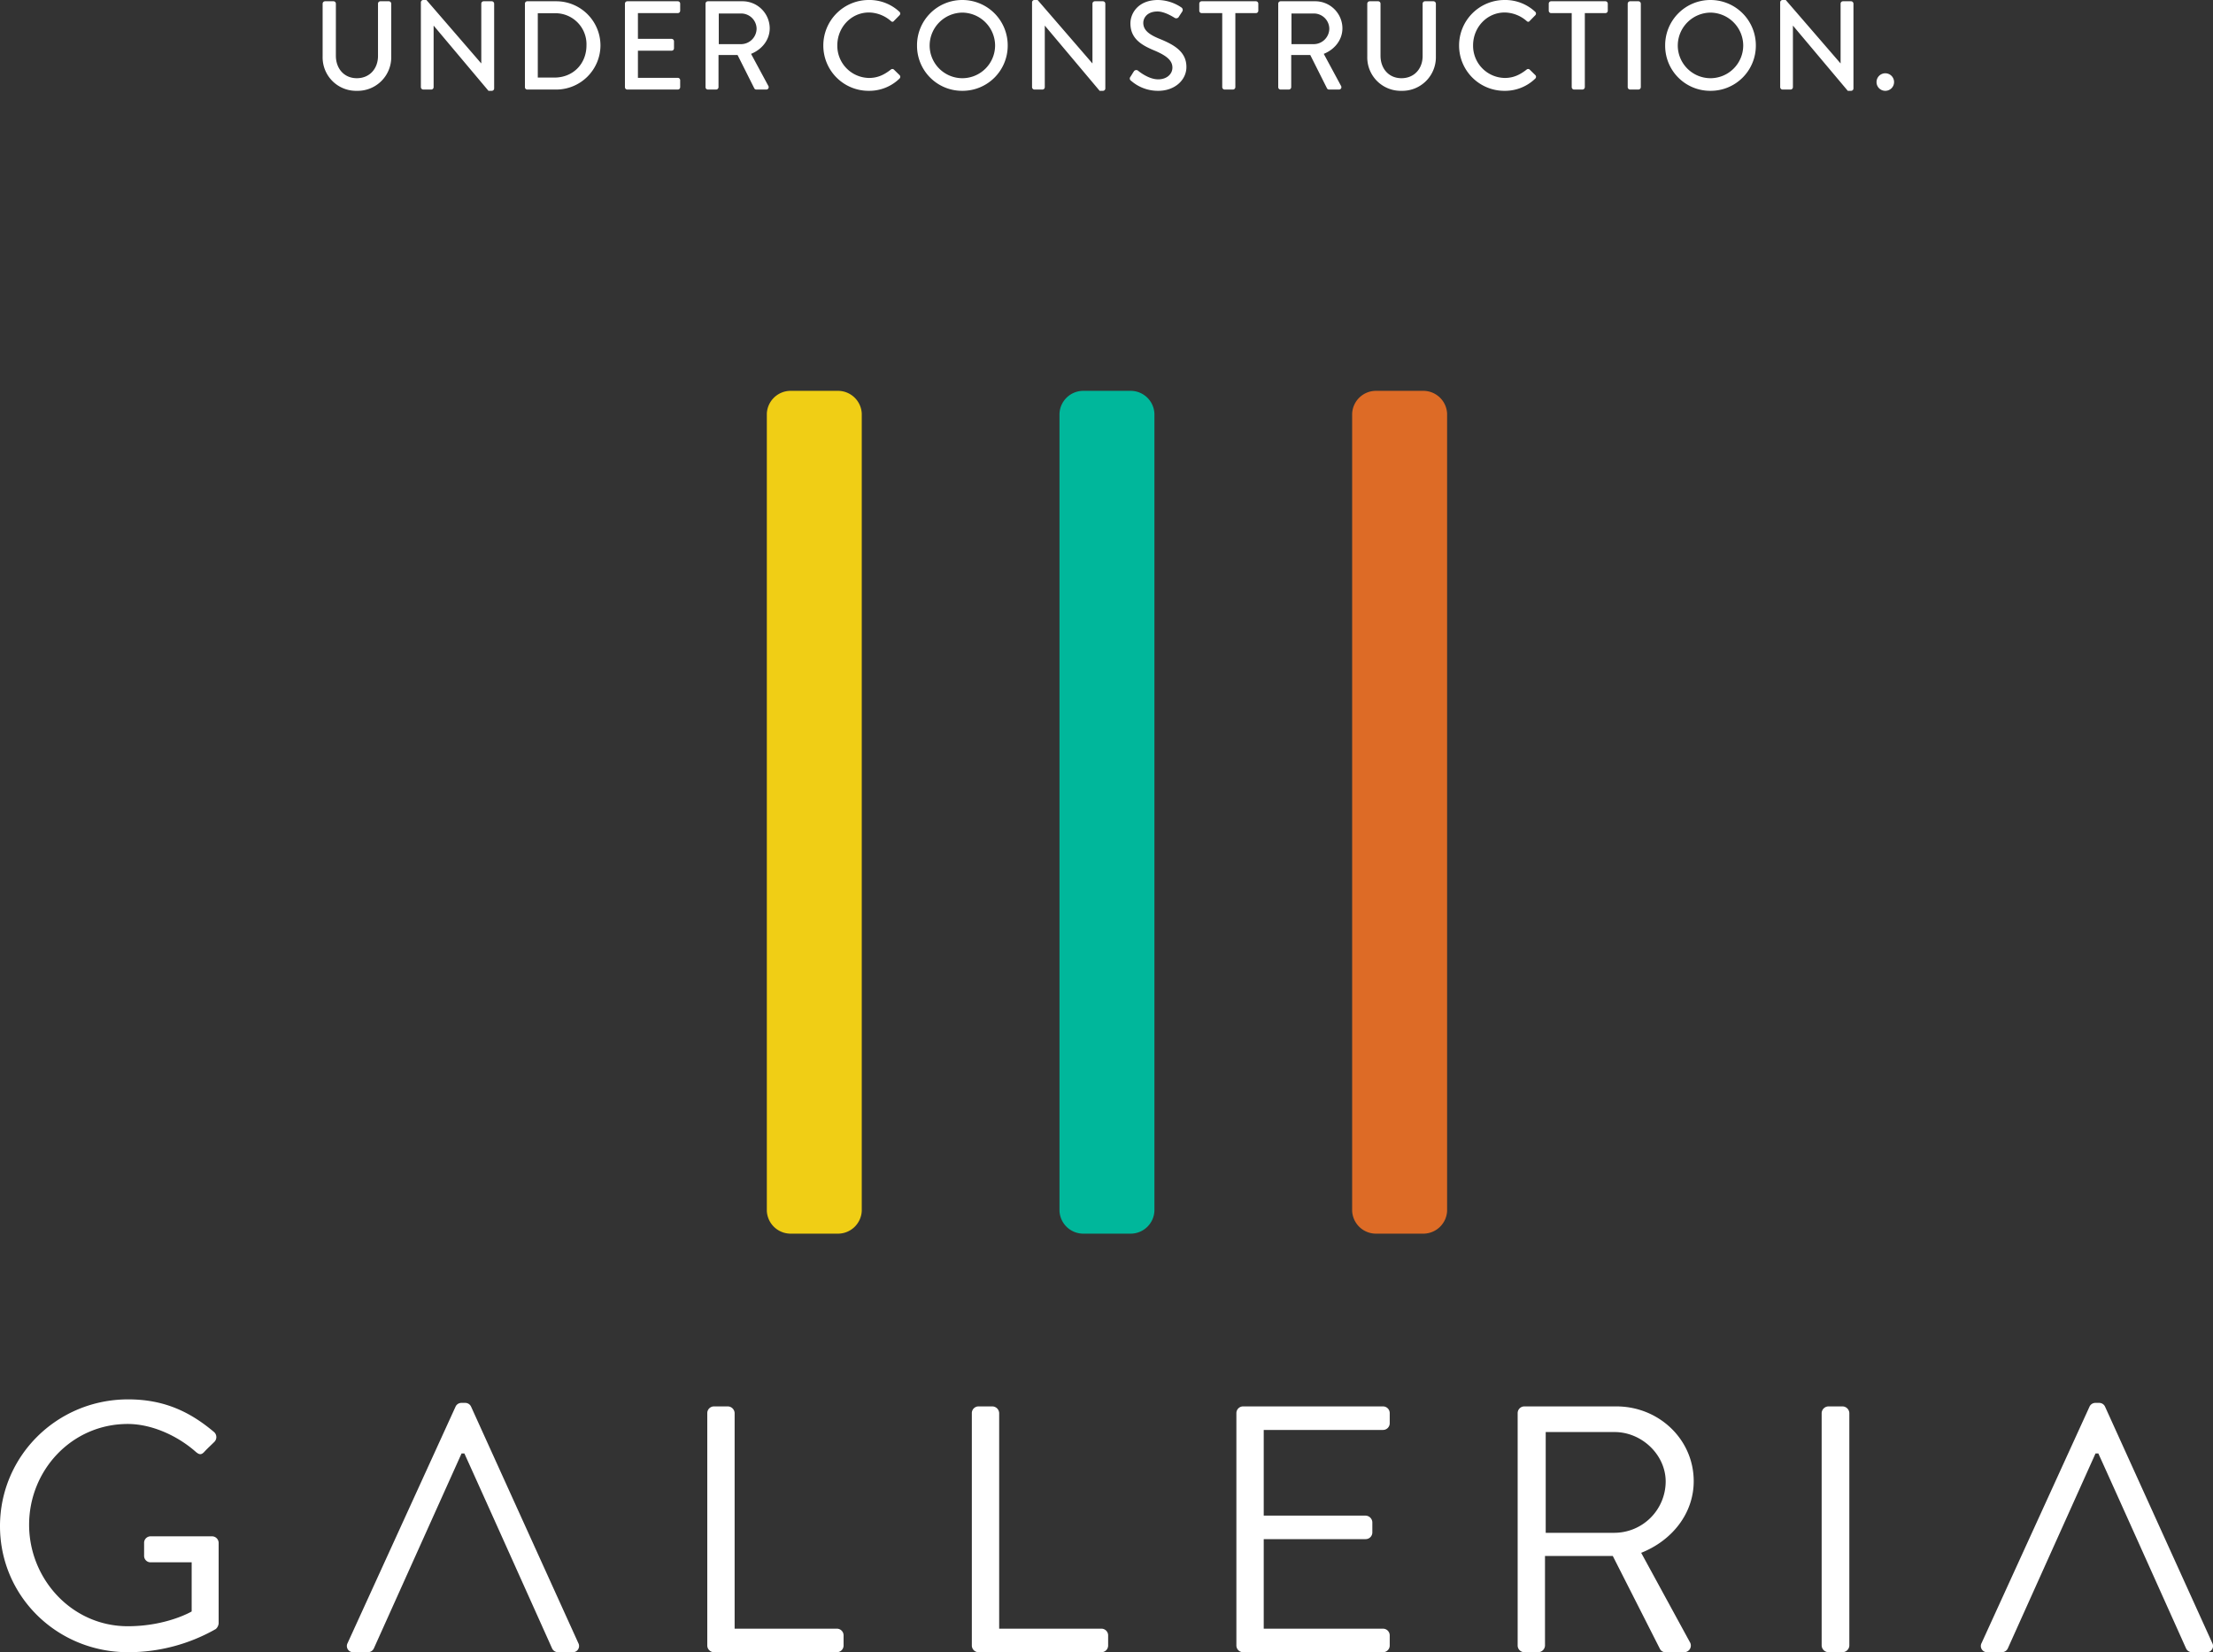 <svg xmlns="http://www.w3.org/2000/svg" width="1052.82" height="785.923" viewBox="0 0 1052.82 785.923">
  <rect x="0" y="0" width="1052.82" height="785.923" fill="#333333" stroke="none"/>
  <g id="Group_3589" data-name="Group 3589" transform="translate(-5152 4857.761)">
    <g id="Group_3588" data-name="Group 3588" transform="translate(4718 -5820.838)">
      <path id="Path_10252" data-name="Path 10252" d="M-372.51-15.66A15.9,15.9,0,0,0-356.25.6a15.967,15.967,0,0,0,16.38-16.26v-25.2A1.18,1.18,0,0,0-341.01-42h-4.02a1.139,1.139,0,0,0-1.14,1.14v24.9c0,5.94-3.9,10.56-10.08,10.56-6.12,0-9.96-4.68-9.96-10.68V-40.86A1.139,1.139,0,0,0-367.35-42h-4.02a1.18,1.18,0,0,0-1.14,1.14Zm46.74,14.52A1.18,1.18,0,0,0-324.63,0h3.78a1.139,1.139,0,0,0,1.14-1.14V-30.36h.06L-293.61.6h1.56a1.128,1.128,0,0,0,1.14-1.08V-40.86A1.18,1.18,0,0,0-292.05-42h-3.84a1.139,1.139,0,0,0-1.14,1.14v28.38h-.06L-323.13-42.6h-1.5a1.128,1.128,0,0,0-1.14,1.08Zm49.5,0A1.128,1.128,0,0,0-275.19,0h13.8a21.087,21.087,0,0,0,21.06-21.06A21.062,21.062,0,0,0-261.39-42h-13.8a1.128,1.128,0,0,0-1.08,1.14Zm6.12-4.56V-36.3h7.92a14.752,14.752,0,0,1,15.24,15.24c0,8.88-6.42,15.36-15.24,15.36Zm41.46,4.56A1.139,1.139,0,0,0-227.55,0h24a1.139,1.139,0,0,0,1.14-1.14v-3.3a1.139,1.139,0,0,0-1.14-1.14h-18.96v-12.9h16.02a1.139,1.139,0,0,0,1.14-1.14v-3.36a1.18,1.18,0,0,0-1.14-1.14h-16.02V-36.36h18.96a1.139,1.139,0,0,0,1.14-1.14v-3.36A1.139,1.139,0,0,0-203.55-42h-24a1.139,1.139,0,0,0-1.14,1.14Zm38.34,0A1.139,1.139,0,0,0-189.21,0h3.9a1.18,1.18,0,0,0,1.14-1.14v-15.3h9.06l7.98,15.9a1.1,1.1,0,0,0,.96.54h4.68a1.135,1.135,0,0,0,1.02-1.74l-8.22-15.24c5.22-2.1,8.88-6.66,8.88-12.18A12.946,12.946,0,0,0-172.89-42h-16.32a1.139,1.139,0,0,0-1.14,1.14Zm6.3-20.46V-36.18h10.68a7.354,7.354,0,0,1,7.32,7.14,7.454,7.454,0,0,1-7.32,7.44Zm49.74.66A21.51,21.51,0,0,0-112.65.6,20.593,20.593,0,0,0-98.07-5.22a1.142,1.142,0,0,0,.06-1.62l-2.76-2.7a1.1,1.1,0,0,0-1.44.06c-2.88,2.22-5.94,3.96-10.32,3.96a15.3,15.3,0,0,1-15.12-15.54c0-8.4,6.48-15.6,15.06-15.6a16.261,16.261,0,0,1,10.38,4.02c.54.54,1.08.54,1.5,0l2.64-2.7a1.115,1.115,0,0,0-.06-1.68,20.829,20.829,0,0,0-14.52-5.58A21.612,21.612,0,0,0-134.31-20.94Zm44.58,0A21.409,21.409,0,0,0-68.19.6a21.459,21.459,0,0,0,21.6-21.54A21.561,21.561,0,0,0-68.19-42.6,21.51,21.51,0,0,0-89.73-20.94Zm6,0A15.724,15.724,0,0,1-68.19-36.6a15.736,15.736,0,0,1,15.6,15.66A15.6,15.6,0,0,1-68.19-5.4,15.582,15.582,0,0,1-83.73-20.94Zm48.72,19.8A1.18,1.18,0,0,0-33.87,0h3.78a1.139,1.139,0,0,0,1.14-1.14V-30.36h.06L-2.85.6h1.56A1.128,1.128,0,0,0-.15-.48V-40.86A1.18,1.18,0,0,0-1.29-42H-5.13a1.139,1.139,0,0,0-1.14,1.14v28.38h-.06L-32.37-42.6h-1.5a1.128,1.128,0,0,0-1.14,1.08Zm47.16-3A19.431,19.431,0,0,0,25.05.6c7.8,0,13.38-5.1,13.38-11.34,0-7.32-5.94-10.62-12.9-13.44-4.98-2.04-7.62-4.14-7.62-7.56,0-2.22,1.74-5.4,6.78-5.4,3.48,0,7.68,2.76,8.1,3a1.419,1.419,0,0,0,2.1-.6c.48-.72,1.02-1.56,1.5-2.28a1.426,1.426,0,0,0-.36-2.04,20.328,20.328,0,0,0-11.1-3.54c-9.54,0-13.14,6.42-13.14,11.1,0,6.96,4.8,10.14,10.92,12.72,5.94,2.46,9.06,4.74,9.06,8.34,0,3.06-2.64,5.58-6.78,5.58-4.62,0-9.24-3.84-9.6-4.14a1.358,1.358,0,0,0-2.04.48c-.54.78-1.02,1.68-1.56,2.46A1.261,1.261,0,0,0,12.15-4.14Zm43.32,3A1.18,1.18,0,0,0,56.61,0h3.96a1.18,1.18,0,0,0,1.14-1.14V-36.36h9.78a1.139,1.139,0,0,0,1.14-1.14v-3.36A1.139,1.139,0,0,0,71.49-42H45.69a1.139,1.139,0,0,0-1.14,1.14v3.36a1.139,1.139,0,0,0,1.14,1.14h9.78Zm26.64,0A1.139,1.139,0,0,0,83.25,0h3.9a1.18,1.18,0,0,0,1.14-1.14v-15.3h9.06l7.98,15.9a1.1,1.1,0,0,0,.96.54h4.68a1.135,1.135,0,0,0,1.02-1.74l-8.22-15.24c5.22-2.1,8.88-6.66,8.88-12.18A12.946,12.946,0,0,0,99.57-42H83.25a1.139,1.139,0,0,0-1.14,1.14Zm6.3-20.46V-36.18H99.09a7.354,7.354,0,0,1,7.32,7.14,7.454,7.454,0,0,1-7.32,7.44Zm36.06,5.94A15.9,15.9,0,0,0,140.73.6a15.967,15.967,0,0,0,16.38-16.26v-25.2A1.18,1.18,0,0,0,155.97-42h-4.02a1.139,1.139,0,0,0-1.14,1.14v24.9c0,5.94-3.9,10.56-10.08,10.56-6.12,0-9.96-4.68-9.96-10.68V-40.86A1.139,1.139,0,0,0,129.63-42h-4.02a1.18,1.18,0,0,0-1.14,1.14Zm43.68-5.28A21.51,21.51,0,0,0,189.81.6a20.593,20.593,0,0,0,14.58-5.82,1.142,1.142,0,0,0,.06-1.62l-2.76-2.7a1.1,1.1,0,0,0-1.44.06c-2.88,2.22-5.94,3.96-10.32,3.96a15.3,15.3,0,0,1-15.12-15.54c0-8.4,6.48-15.6,15.06-15.6a16.261,16.261,0,0,1,10.38,4.02c.54.54,1.08.54,1.5,0l2.64-2.7a1.115,1.115,0,0,0-.06-1.68,20.829,20.829,0,0,0-14.52-5.58A21.612,21.612,0,0,0,168.15-20.94Zm53.58,19.8A1.18,1.18,0,0,0,222.87,0h3.96a1.18,1.18,0,0,0,1.14-1.14V-36.36h9.78a1.139,1.139,0,0,0,1.14-1.14v-3.36A1.139,1.139,0,0,0,237.75-42h-25.8a1.139,1.139,0,0,0-1.14,1.14v3.36a1.139,1.139,0,0,0,1.14,1.14h9.78Zm26.64,0A1.18,1.18,0,0,0,249.51,0h3.96a1.18,1.18,0,0,0,1.14-1.14V-40.86A1.18,1.18,0,0,0,253.47-42h-3.96a1.18,1.18,0,0,0-1.14,1.14Zm17.82-19.8A21.408,21.408,0,0,0,287.73.6a21.459,21.459,0,0,0,21.6-21.54,21.561,21.561,0,0,0-21.6-21.66A21.51,21.51,0,0,0,266.19-20.94Zm6,0A15.724,15.724,0,0,1,287.73-36.6a15.736,15.736,0,0,1,15.6,15.66A15.6,15.6,0,0,1,287.73-5.4,15.582,15.582,0,0,1,272.19-20.94Zm48.72,19.8A1.18,1.18,0,0,0,322.05,0h3.78a1.139,1.139,0,0,0,1.14-1.14V-30.36h.06L353.07.6h1.56a1.128,1.128,0,0,0,1.14-1.08V-40.86A1.18,1.18,0,0,0,354.63-42h-3.84a1.139,1.139,0,0,0-1.14,1.14v28.38h-.06L323.55-42.6h-1.5a1.128,1.128,0,0,0-1.14,1.08Zm45.84-2.4A4.148,4.148,0,0,0,370.89.6a4.161,4.161,0,0,0,4.2-4.14,4.174,4.174,0,0,0-4.2-4.2A4.161,4.161,0,0,0,366.75-3.54Z" transform="translate(960 1005.677)" fill="#fff"/>
      <g id="Group_3233" data-name="Group 3233" transform="translate(347 798.331)">
        <g id="Group_2937" data-name="Group 2937" transform="translate(87 830.401)">
          <path id="Path_4516" data-name="Path 4516" d="M60.96,0c17.058,0,29.384,5.85,40.866,15.531a3.211,3.211,0,0,1,.164,4.678c-1.518,1.509-3.376,3.185-4.724,4.678-1.518,1.673-2.535,1.509-4.393-.161C84.257,17.2,72.1,11.7,60.787,11.7c-26.679,0-46.94,22.046-46.94,47.942,0,25.717,20.261,48.267,46.94,48.267,18.579,0,30.395-7.019,30.395-7.019V77.508H71.767A3.056,3.056,0,0,1,68.556,74.5v-6.19a3.089,3.089,0,0,1,3.212-3.166h29.211a3.155,3.155,0,0,1,3.039,3.166V106.57a4.116,4.116,0,0,1-1.348,2.669,84,84,0,0,1-41.71,11.029C27.183,120.268,0,93.708,0,60.3S27.183,0,60.96,0" transform="translate(0 0)" fill="#fff"/>
          <path id="Path_4517" data-name="Path 4517" d="M164.462,114.808l-51-112.421A3.041,3.041,0,0,0,110.6.551h-1.691a3.057,3.057,0,0,0-2.875,1.837L54.7,114.808a2.954,2.954,0,0,0,2.872,4.338h6.752a3.122,3.122,0,0,0,2.875-1.834l41.71-92.7h1.345c8.279,18.2,41.713,92.7,41.713,92.7a3.128,3.128,0,0,0,2.875,1.834h6.752a2.952,2.952,0,0,0,2.872-4.338" transform="translate(110.671 1.122)" fill="#fff"/>
          <path id="Path_4518" data-name="Path 4518" d="M420.519,114.808l-51-112.421A3.048,3.048,0,0,0,366.654.551h-1.691a3.057,3.057,0,0,0-2.875,1.837L310.755,114.808a2.954,2.954,0,0,0,2.872,4.338h6.752a3.122,3.122,0,0,0,2.875-1.834l41.71-92.7h1.345c8.279,18.2,41.713,92.7,41.713,92.7a3.129,3.129,0,0,0,2.875,1.834h6.752a2.952,2.952,0,0,0,2.872-4.338" transform="translate(631.964 1.122)" fill="#fff"/>
          <path id="Path_4519" data-name="Path 4519" d="M110.837,4.271A3.194,3.194,0,0,1,114.049,1.1h6.585a3.308,3.308,0,0,1,3.212,3.169v102.56H172.48a3.187,3.187,0,0,1,3.2,3.166v4.857a3.19,3.19,0,0,1-3.2,3.169H114.049a3.2,3.2,0,0,1-3.212-3.169Z" transform="translate(225.647 2.243)" fill="#fff"/>
          <path id="Path_4520" data-name="Path 4520" d="M152.294,4.271A3.194,3.194,0,0,1,155.506,1.1h6.585A3.308,3.308,0,0,1,165.3,4.271v102.56h48.631A3.188,3.188,0,0,1,217.14,110v4.857a3.191,3.191,0,0,1-3.206,3.169H155.506a3.2,3.2,0,0,1-3.212-3.169Z" transform="translate(310.048 2.243)" fill="#fff"/>
          <path id="Path_4521" data-name="Path 4521" d="M193.752,4.271A3.194,3.194,0,0,1,196.964,1.1H263.5a3.188,3.188,0,0,1,3.2,3.169V9.126a3.188,3.188,0,0,1-3.2,3.169H206.761V53.058h48.461a3.3,3.3,0,0,1,3.209,3.169v4.839a3.185,3.185,0,0,1-3.209,3.169H206.761v42.6H263.5A3.187,3.187,0,0,1,266.7,110v4.857a3.19,3.19,0,0,1-3.2,3.169H196.964a3.2,3.2,0,0,1-3.212-3.169Z" transform="translate(394.45 2.243)" fill="#fff"/>
          <path id="Path_4522" data-name="Path 4522" d="M237.83,4.271A3.193,3.193,0,0,1,241.039,1.1h43.74c20.258,0,36.807,15.707,36.807,35.577,0,15.371-10.3,28.233-24.991,34.068l23.136,42.432a3.16,3.16,0,0,1-2.866,4.845H308.25a2.88,2.88,0,0,1-2.7-1.512L283.089,72.259H250.836v42.6a3.31,3.31,0,0,1-3.209,3.169h-6.588a3.2,3.2,0,0,1-3.209-3.169Zm46.1,56.959A24.479,24.479,0,0,0,308.25,36.843c0-12.687-11.314-23.543-24.317-23.543H251.176V61.23Z" transform="translate(484.186 2.243)" fill="#fff"/>
          <path id="Path_4523" data-name="Path 4523" d="M285.468,4.271A3.306,3.306,0,0,1,288.68,1.1h6.758a3.3,3.3,0,0,1,3.2,3.169V114.855a3.307,3.307,0,0,1-3.2,3.169H288.68a3.309,3.309,0,0,1-3.212-3.169Z" transform="translate(581.17 2.243)" fill="#fff"/>
        </g>
        <g id="Group_2936" data-name="Group 2936" transform="translate(451.813 350.669)">
          <path id="Path_4524" data-name="Path 4524" d="M380.782,11.969A11.336,11.336,0,0,1,391.795,1.1h23.171a11.33,11.33,0,0,1,10.981,10.867v379.16A11.338,11.338,0,0,1,414.966,402H391.795a11.344,11.344,0,0,1-11.013-10.867Z" transform="translate(-380.782 -1.102)" fill="#f0ce15"/>
          <path id="Path_4525" data-name="Path 4525" d="M394.158,11.969A11.336,11.336,0,0,1,405.171,1.1h23.171a11.33,11.33,0,0,1,10.981,10.867v379.16A11.337,11.337,0,0,1,428.342,402H405.171a11.343,11.343,0,0,1-11.013-10.867Z" transform="translate(-254.928 -1.102)" fill="#00b79b"/>
          <path id="Path_4526" data-name="Path 4526" d="M407.534,11.969A11.336,11.336,0,0,1,418.547,1.1h23.17a11.34,11.34,0,0,1,10.992,10.867v379.16A11.347,11.347,0,0,1,441.717,402h-23.17a11.344,11.344,0,0,1-11.013-10.867Z" transform="translate(-129.07 -1.102)" fill="#dd6b26"/>
        </g>
      </g>
    </g>
  </g>
</svg>
